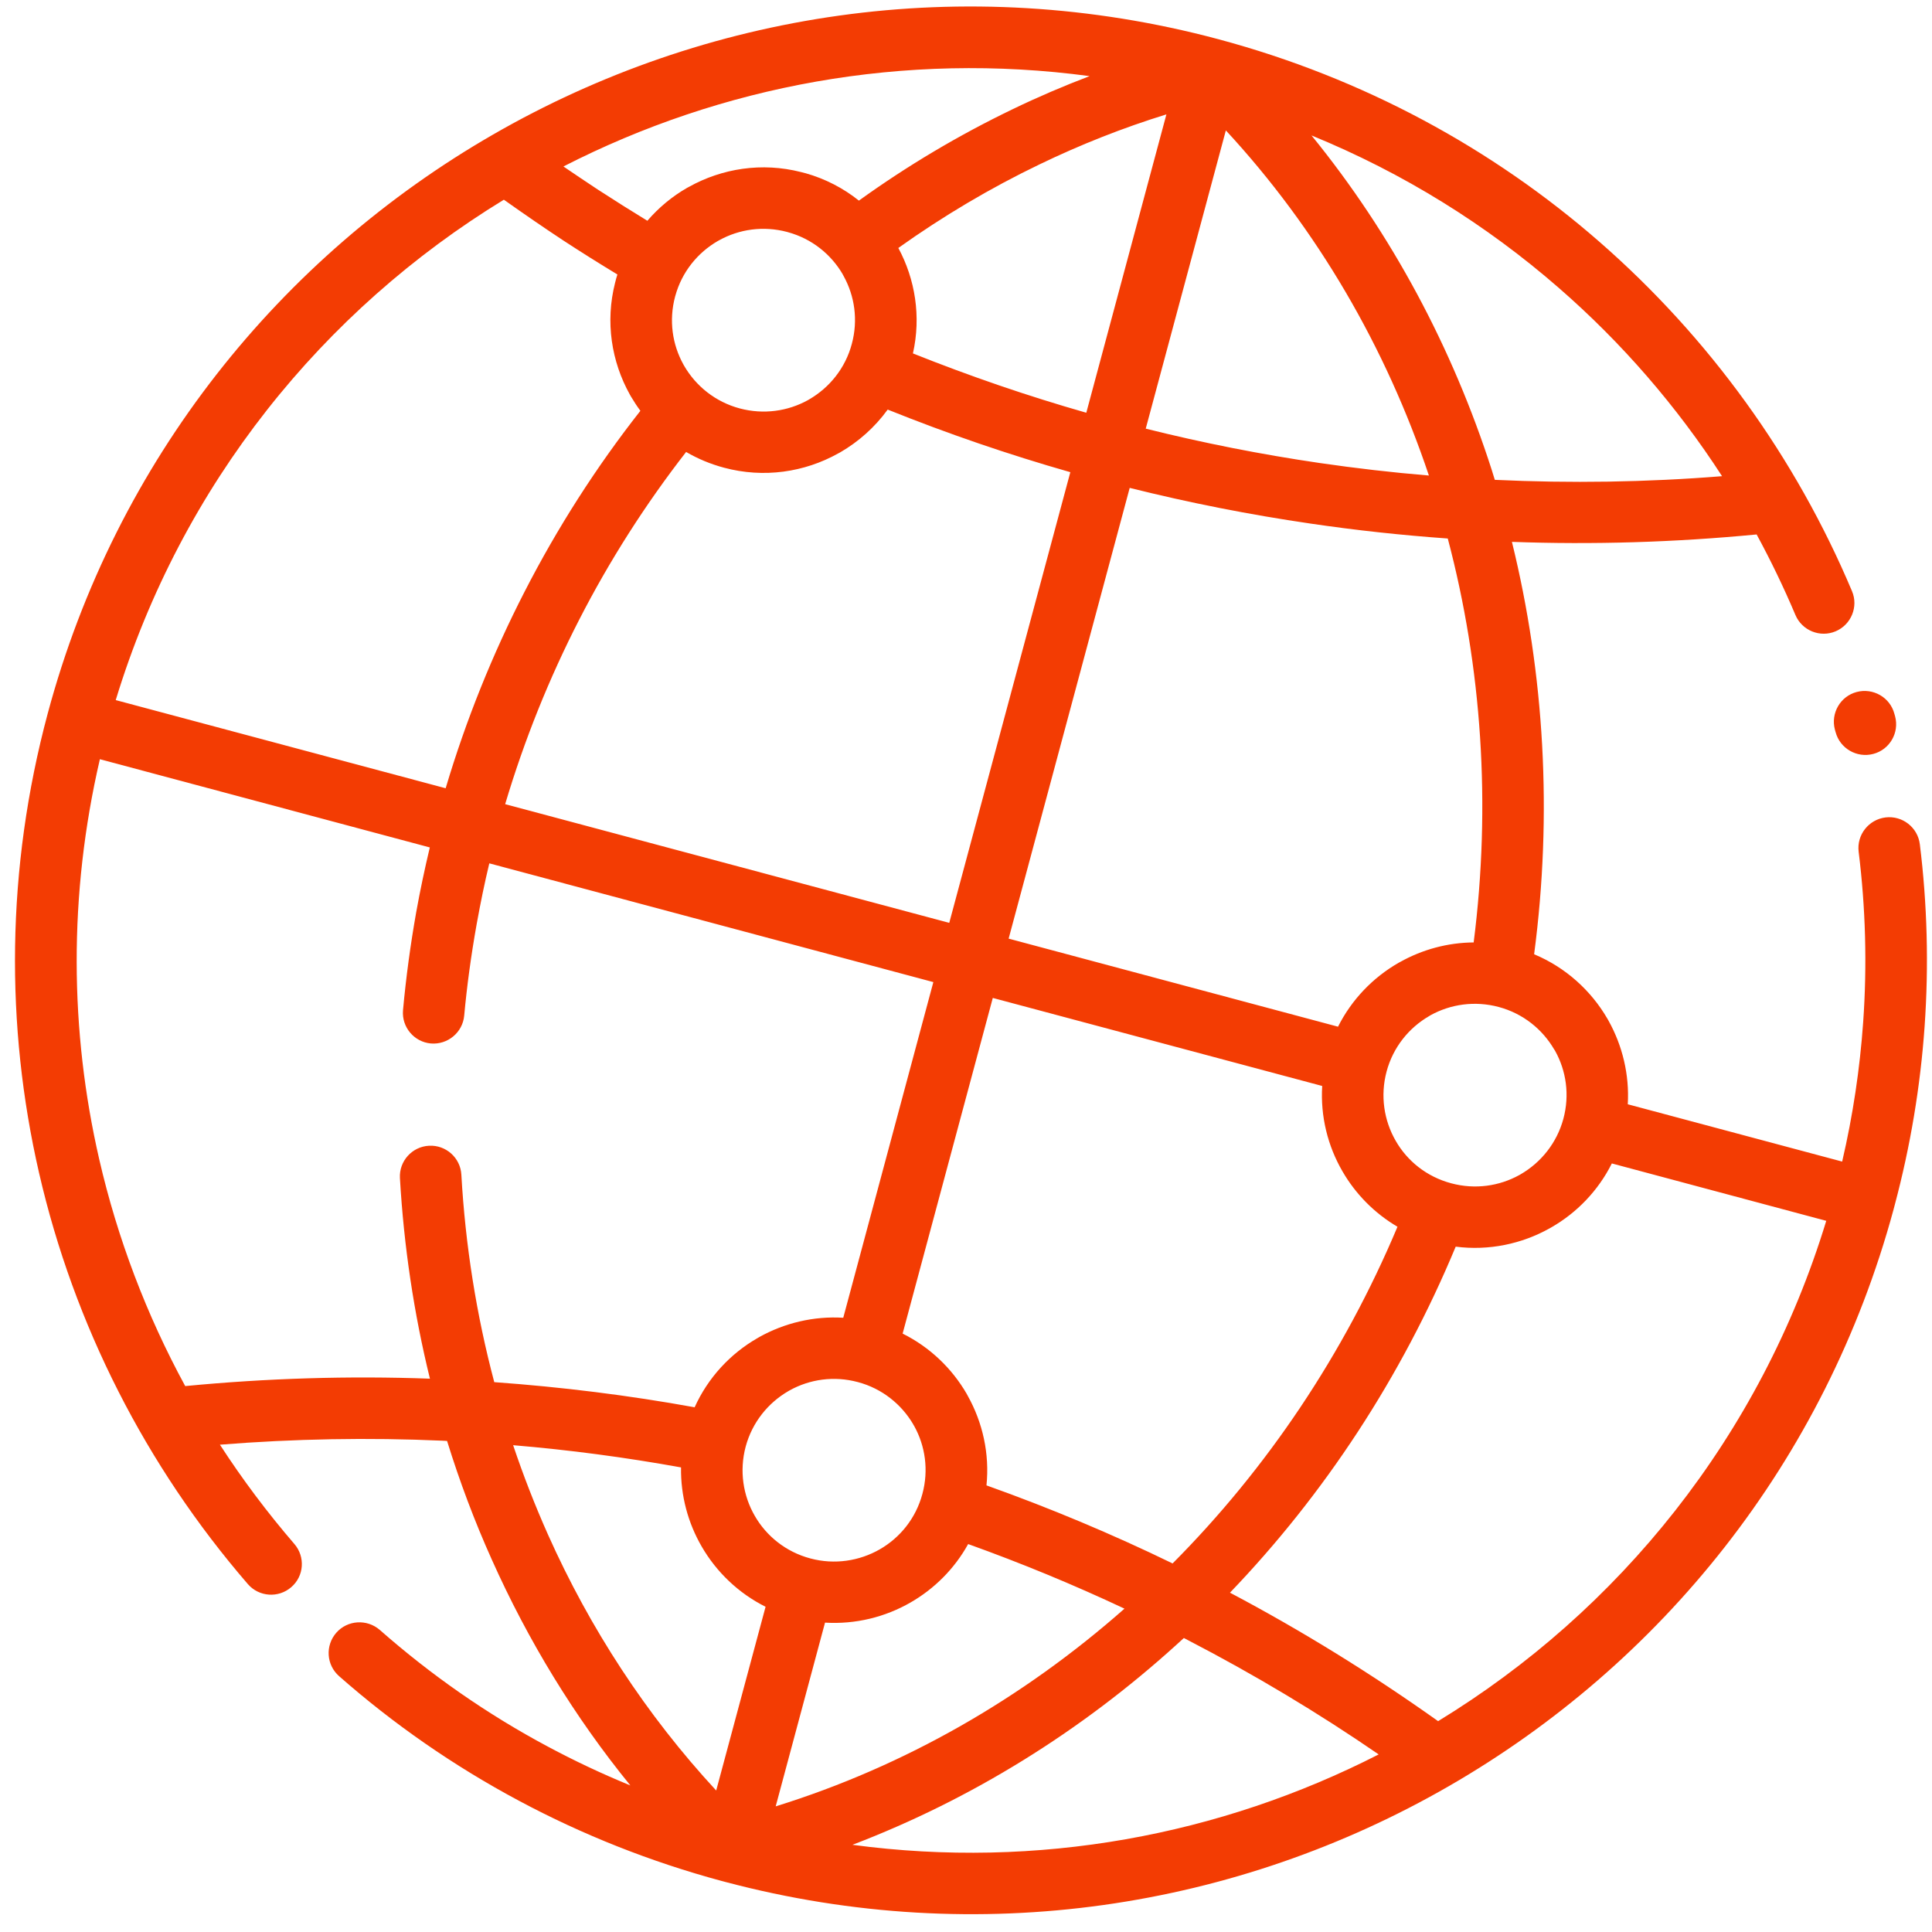 <svg width="30" height="30" viewBox="0 0 30 30" fill="none" xmlns="http://www.w3.org/2000/svg">
<path d="M28.492 11.329C28.425 11.075 28.576 10.812 28.831 10.745C29.086 10.678 29.349 10.829 29.416 11.084L29.427 11.123C29.495 11.377 29.344 11.64 29.088 11.707C28.834 11.774 28.571 11.623 28.503 11.368L28.492 11.329ZM14.016 20.708C14.44 20.919 14.782 21.249 15.01 21.642L15.026 21.672C15.259 22.088 15.368 22.573 15.318 23.065C16.302 23.416 17.267 23.82 18.208 24.277C19.67 22.808 20.866 21.033 21.7 19.049C21.341 18.838 21.049 18.54 20.846 18.189C20.617 17.795 20.502 17.334 20.531 16.863L15.416 15.496L14.016 20.708ZM15.033 23.977C14.821 24.36 14.509 24.67 14.141 24.882C13.746 25.11 13.285 25.225 12.811 25.196L12.045 28.049C14.045 27.428 15.884 26.371 17.461 24.979C16.666 24.605 15.855 24.271 15.033 23.976L15.033 23.977ZM11.888 24.95C11.466 24.739 11.124 24.409 10.896 24.015C10.683 23.648 10.568 23.223 10.575 22.786C9.713 22.63 8.841 22.514 7.968 22.441C8.127 22.914 8.308 23.378 8.509 23.829C9.16 25.286 10.037 26.631 11.121 27.803L11.888 24.949L11.888 24.95ZM10.785 21.855C10.994 21.391 11.342 21.019 11.764 20.777L11.793 20.76C12.182 20.544 12.633 20.434 13.094 20.462L14.493 15.25L7.598 13.406C7.524 13.713 7.461 14.023 7.405 14.332L7.402 14.348C7.315 14.835 7.25 15.312 7.208 15.771C7.184 16.032 6.952 16.225 6.69 16.203C6.429 16.179 6.235 15.948 6.258 15.686C6.305 15.171 6.374 14.669 6.46 14.181L6.463 14.164C6.523 13.83 6.594 13.495 6.674 13.159L1.551 11.789C1.061 13.898 1.084 16.012 1.54 17.998C1.824 19.233 2.276 20.42 2.876 21.523C4.144 21.401 5.414 21.362 6.676 21.408C6.427 20.395 6.271 19.351 6.21 18.292C6.196 18.03 6.398 17.805 6.662 17.791C6.925 17.777 7.15 17.979 7.164 18.241C7.226 19.338 7.398 20.418 7.675 21.462C8.721 21.537 9.761 21.666 10.785 21.852L10.785 21.855ZM14.183 22.121C14.001 21.808 13.698 21.561 13.321 21.461C12.949 21.361 12.574 21.417 12.263 21.589L12.242 21.601C11.928 21.783 11.681 22.085 11.579 22.462C11.478 22.84 11.539 23.225 11.72 23.538C11.901 23.853 12.204 24.098 12.582 24.199C12.961 24.301 13.347 24.238 13.661 24.058C13.975 23.878 14.222 23.576 14.323 23.197C14.423 22.827 14.367 22.451 14.195 22.142L14.182 22.121L14.183 22.121ZM23.825 14.819C24.314 15.024 24.707 15.383 24.96 15.819L24.977 15.849C25.193 16.237 25.303 16.686 25.276 17.147L28.605 18.037C28.773 17.316 28.88 16.593 28.931 15.875C28.994 14.983 28.969 14.096 28.861 13.226C28.829 12.964 29.016 12.726 29.278 12.693C29.54 12.661 29.779 12.848 29.811 13.109C29.926 14.036 29.952 14.985 29.885 15.941C29.82 16.862 29.667 17.791 29.42 18.716L29.404 18.777C28.339 22.71 25.778 25.845 22.498 27.735C19.218 29.626 15.216 30.27 11.268 29.224L11.207 29.208C10.095 28.908 9.042 28.488 8.062 27.964C7.041 27.419 6.106 26.767 5.265 26.027C5.067 25.853 5.048 25.552 5.222 25.353C5.396 25.155 5.698 25.137 5.897 25.309C6.69 26.007 7.565 26.619 8.511 27.123C8.922 27.343 9.348 27.544 9.788 27.724C8.919 26.657 8.2 25.476 7.637 24.218C7.368 23.62 7.137 23.004 6.942 22.375L6.867 22.371C5.723 22.32 4.568 22.341 3.415 22.433C3.764 22.972 4.151 23.487 4.571 23.975C4.743 24.174 4.722 24.475 4.522 24.646C4.323 24.818 4.021 24.797 3.849 24.598C2.269 22.77 1.149 20.575 0.606 18.211C0.083 15.932 0.093 13.494 0.741 11.079C1.801 7.132 4.366 3.984 7.655 2.09C10.944 0.194 14.959 -0.449 18.916 0.608C21.175 1.213 23.175 2.307 24.827 3.747C26.541 5.241 27.884 7.105 28.758 9.18C28.86 9.421 28.745 9.701 28.503 9.803C28.262 9.905 27.981 9.791 27.879 9.549C27.699 9.123 27.497 8.705 27.277 8.299C26.008 8.421 24.738 8.46 23.477 8.414C23.982 10.467 24.108 12.643 23.822 14.816L23.825 14.819ZM25.028 18.067C24.816 18.49 24.485 18.831 24.09 19.058L24.06 19.075C23.628 19.316 23.119 19.424 22.604 19.358C21.761 21.385 20.563 23.206 19.099 24.731C20.209 25.318 21.289 25.985 22.331 26.726C25.132 25.016 27.334 22.314 28.358 18.957L25.029 18.066L25.028 18.067ZM20.776 15.944C20.988 15.521 21.319 15.18 21.714 14.952L21.744 14.936C22.088 14.744 22.479 14.637 22.883 14.634C23.155 12.497 23.01 10.362 22.481 8.362C21.766 8.311 21.054 8.234 20.349 8.13C19.404 7.992 18.467 7.807 17.542 7.576L15.662 14.575L20.775 15.942L20.776 15.944ZM24.134 16.297C23.952 15.983 23.649 15.737 23.271 15.636C22.9 15.537 22.524 15.593 22.214 15.764L22.193 15.777C21.878 15.959 21.632 16.261 21.531 16.638C21.43 17.016 21.491 17.4 21.672 17.714C21.852 18.029 22.155 18.273 22.534 18.374C22.906 18.474 23.281 18.418 23.592 18.246L23.613 18.234C23.927 18.052 24.174 17.75 24.276 17.373C24.376 17.002 24.32 16.628 24.148 16.318L24.135 16.297L24.134 16.297ZM12.503 2.688C12.816 2.776 13.097 2.923 13.337 3.115C14.091 2.572 14.892 2.096 15.73 1.693C16.117 1.506 16.515 1.336 16.919 1.182C14.043 0.795 11.205 1.327 8.749 2.585C8.924 2.704 9.101 2.824 9.279 2.941C9.543 3.112 9.801 3.275 10.052 3.428C10.229 3.223 10.437 3.05 10.669 2.917L10.699 2.901C11.211 2.616 11.829 2.516 12.439 2.672L12.504 2.689L12.503 2.688ZM13.949 3.85C14.211 4.336 14.305 4.915 14.176 5.488C15.058 5.84 15.957 6.149 16.868 6.409L18.112 1.776C17.436 1.985 16.779 2.245 16.145 2.551C15.379 2.919 14.645 3.355 13.95 3.85L13.949 3.85ZM13.784 6.36C13.585 6.634 13.332 6.859 13.045 7.025L13.015 7.041C12.494 7.332 11.862 7.429 11.241 7.262C11.031 7.206 10.834 7.123 10.654 7.018C10.026 7.826 9.467 8.699 8.992 9.626C8.53 10.527 8.143 11.485 7.844 12.487L14.74 14.33L16.62 7.332C15.659 7.058 14.712 6.733 13.784 6.36ZM9.944 6.379C9.891 6.308 9.843 6.233 9.798 6.158L9.781 6.128C9.495 5.616 9.396 4.999 9.551 4.391L9.568 4.325L9.587 4.262C9.296 4.086 9.018 3.911 8.753 3.738C8.442 3.533 8.133 3.32 7.824 3.101C5.023 4.812 2.821 7.513 1.797 10.871L6.92 12.24C7.236 11.179 7.648 10.158 8.143 9.193C8.657 8.19 9.262 7.247 9.944 6.379ZM13.088 4.263C12.907 3.951 12.608 3.707 12.234 3.605L12.224 3.602C11.852 3.503 11.477 3.559 11.167 3.731L11.145 3.743C10.834 3.923 10.588 4.222 10.486 4.595L10.483 4.605C10.384 4.976 10.44 5.35 10.612 5.66L10.624 5.681C10.806 5.995 11.109 6.241 11.487 6.342C11.859 6.441 12.234 6.385 12.544 6.214L12.566 6.201C12.88 6.019 13.127 5.717 13.227 5.34C13.327 4.97 13.271 4.595 13.099 4.285L13.087 4.264L13.088 4.263ZM17.791 6.656C18.68 6.878 19.58 7.056 20.488 7.189C21.052 7.271 21.619 7.337 22.188 7.384C21.52 5.393 20.456 3.56 19.035 2.025L17.791 6.656ZM23.213 7.451C24.383 7.506 25.561 7.489 26.74 7.394C26.039 6.311 25.186 5.323 24.201 4.467C23.083 3.493 21.795 2.688 20.365 2.103C21.613 3.636 22.554 5.401 23.163 7.295L23.212 7.453L23.213 7.451ZM21.41 27.244C20.462 26.592 19.472 26 18.45 25.47L18.383 25.435L18.261 25.546C16.786 26.882 15.086 27.94 13.237 28.646C16.114 29.032 18.951 28.499 21.409 27.242L21.41 27.244Z" fill="#F33C03"/>
</svg>
